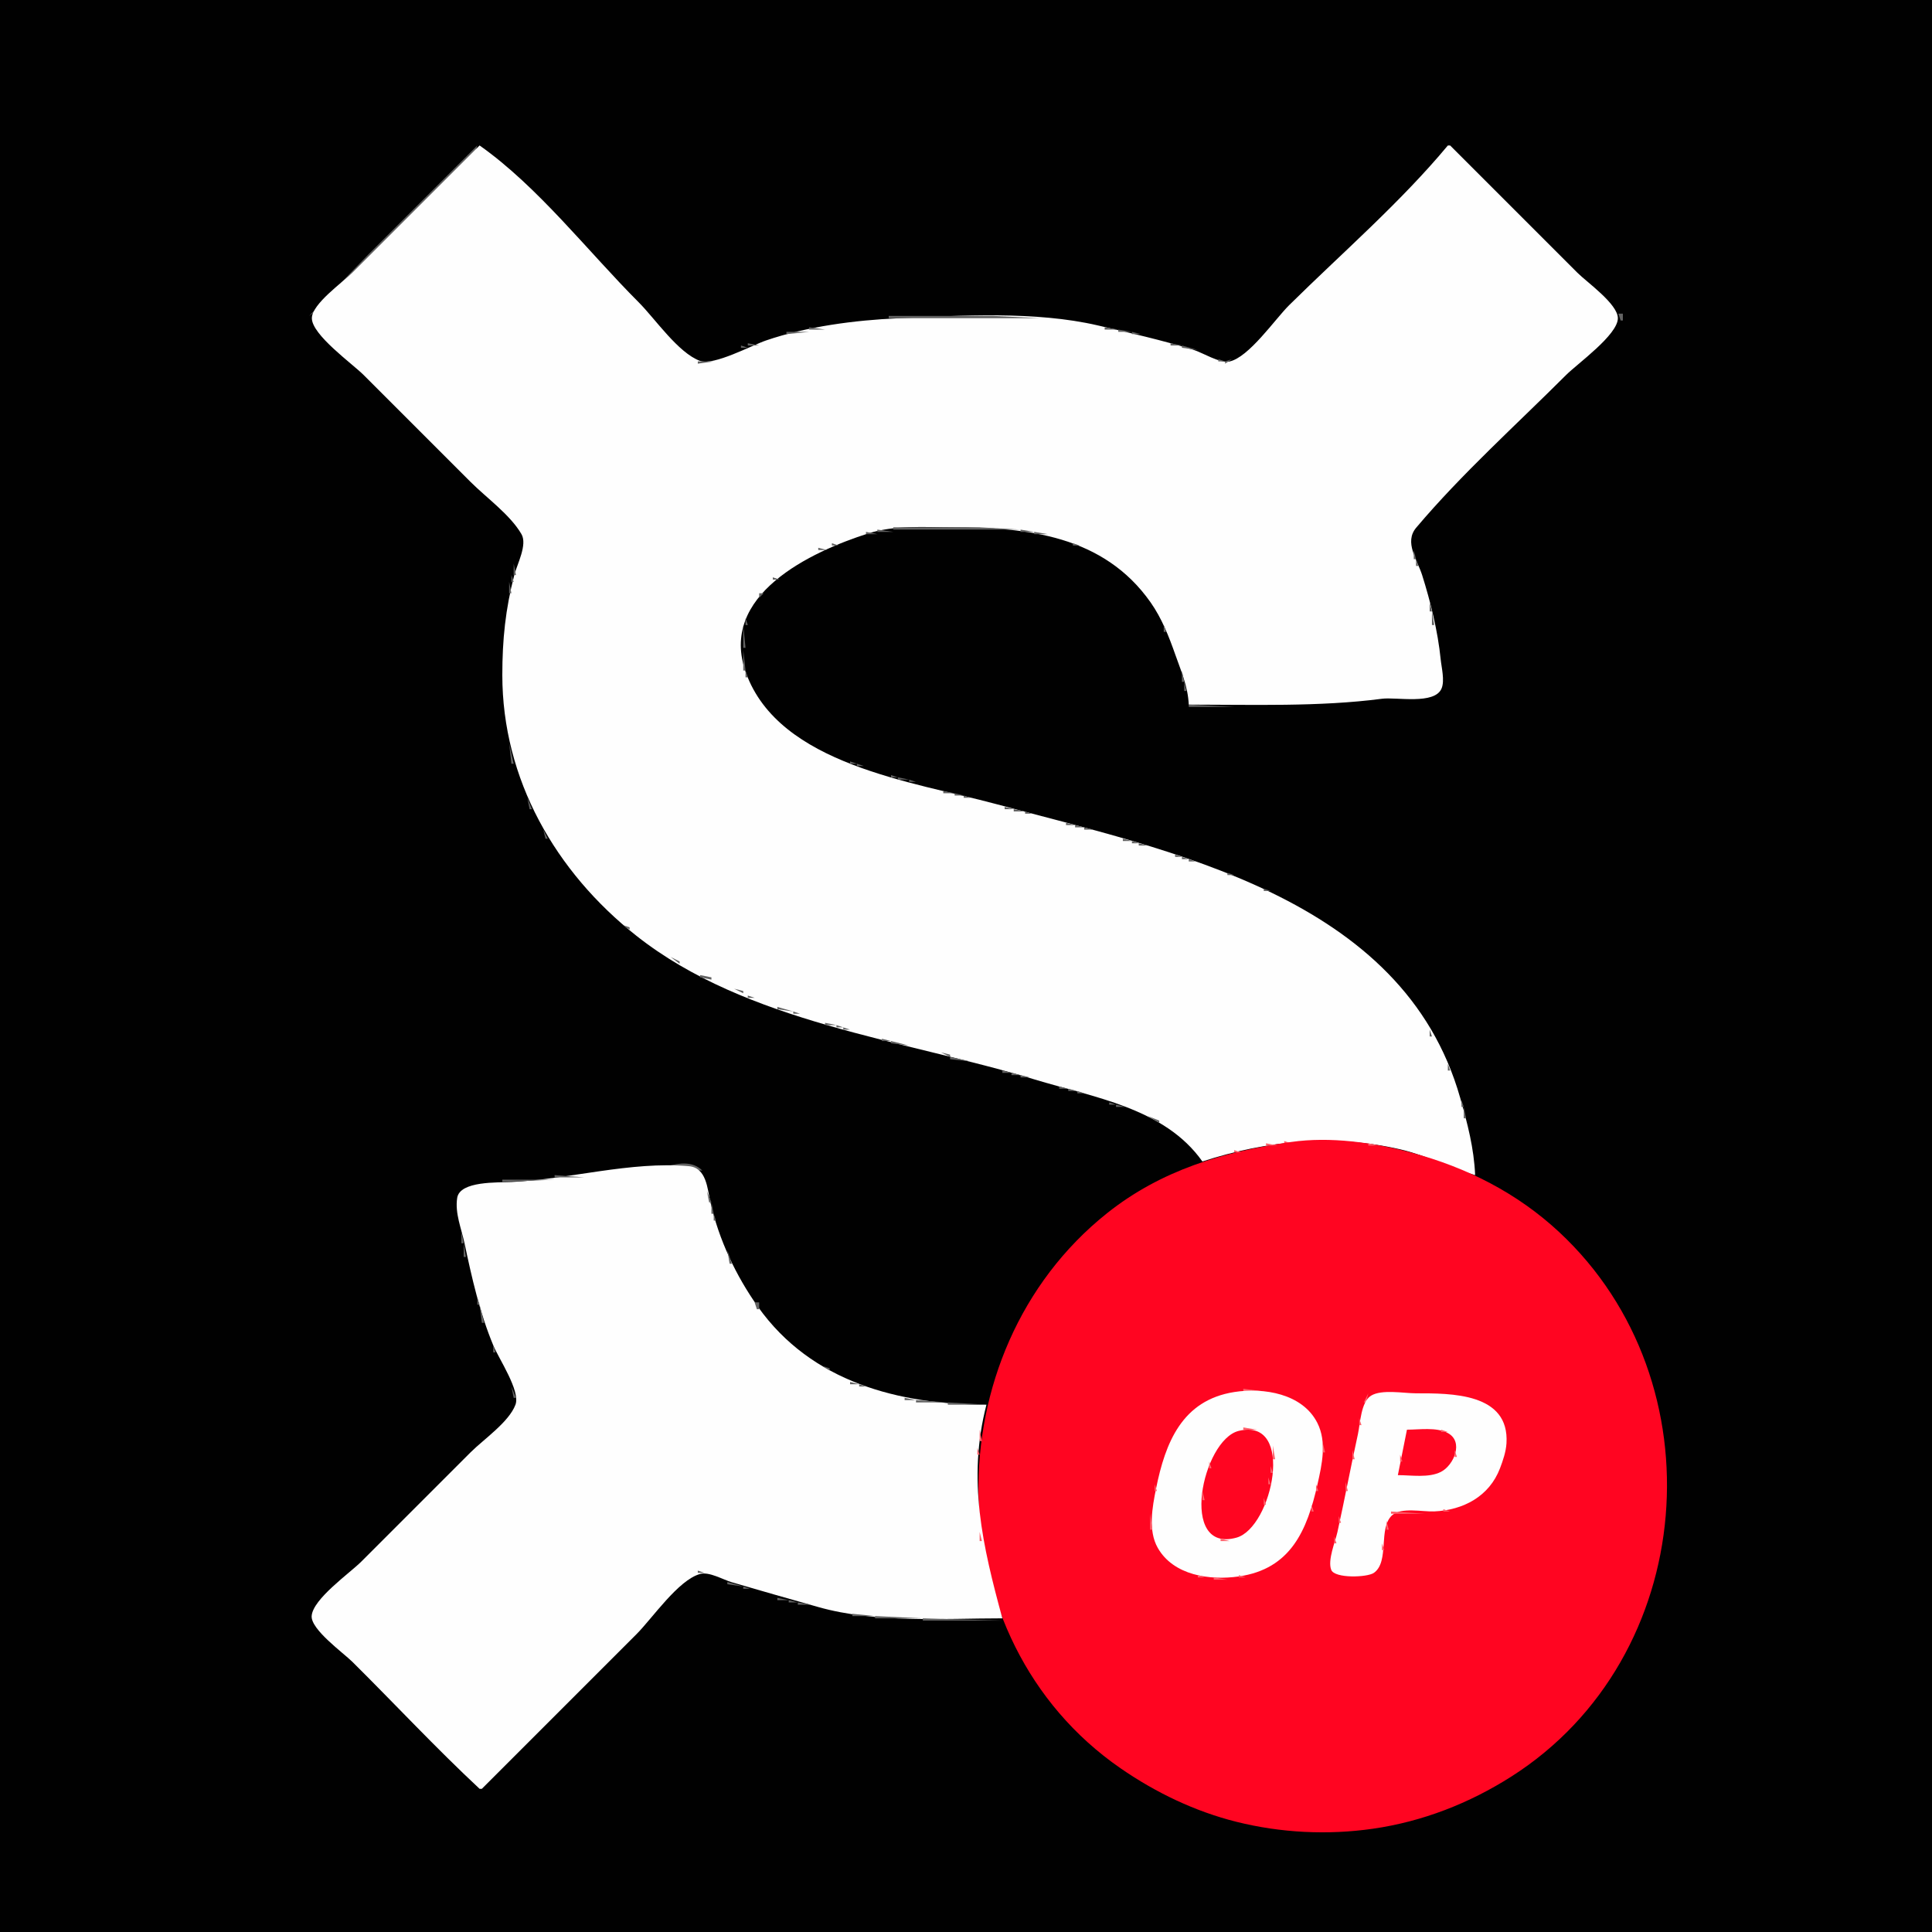 <?xml version="1.0" standalone="yes"?>
<svg xmlns="http://www.w3.org/2000/svg" width="850" height="850">
<path style="fill:#010101; stroke:none;" d="M0 0L0 850L850 850L850 0L0 0z"/>
<path style="fill:#626262; stroke:none;" d="M210 64L162 112L136 139C156.261 124.728 173.464 102.536 191 85C196.471 79.529 208.162 71.584 210 64z"/>
<path style="fill:#fefefe; stroke:none;" d="M211 64L155 120C150.816 124.184 137.207 133.746 137.207 140C137.207 147.319 154.997 159.997 160 165L207 212C213.984 218.984 224.456 226.444 229.422 235C232.118 239.644 227.523 248.159 226.269 253C222.368 268.058 221 281.43 221 297C221 342.757 244.344 383.56 280 411.714C328.507 450.015 397.756 457.427 455.17 474.914C480.821 482.726 512.402 487.437 529 511C557.465 501.741 586.598 498.911 616 505.651C627.508 508.289 637.799 513.774 649 517C648.49 505.131 645.635 494.325 642.421 483C617.201 394.158 514.69 374.401 438 353.69C401.796 343.913 342.801 336.534 328.185 296C315.847 261.784 356.822 242.721 382 234.685C393.812 230.915 406.783 232 419 232C451.82 232 485.492 235.57 506.201 265C511.102 271.966 514.285 280.038 517.079 288C519.663 295.366 522.654 302.058 523 310C550.687 310 580.564 311.027 608 307.424C614.33 306.593 631.229 310.192 634.243 302.867C635.681 299.371 634.201 293.687 633.831 290C632.606 277.794 629.371 264.707 625.678 253C623.584 246.36 617.664 238.565 623.062 232.17C643.123 208.404 667.009 186.991 689 165C694.003 159.997 711.793 147.319 711.793 140C711.793 133.746 698.183 124.183 694 120L638 64L637 64C616.157 89.069 590.354 111.362 567.155 134.282C561.007 140.356 549.396 157.336 540.845 159.058C536.611 159.91 529.119 155.146 525 153.885C511.085 149.627 497.165 146.463 483 143.17C455.574 136.793 423.013 138.813 395 140.039C376.039 140.87 355.025 143.632 337 149.796C330.738 151.937 314.003 160.986 308 158.784C298.358 155.247 288.22 140.219 281 133C258.705 110.705 236.751 82.139 211 64z"/>
<path style="fill:#626262; stroke:none;" d="M638 64L639 65L638 64M639 65L640 66L639 65M214 66L215 67L214 66M634 66L631 70L634 66M640 66L641 67L640 66M215 67L216 68L215 67M641 67L642 68L641 67M216 68L217 69L216 68M642 68L645 71L642 68M217 69L218 70L217 69M645 71L646 72L645 71M646 72L647 73L646 72M221 73L222 74L221 73M627 73L624 77L627 73M647 73L648 74L647 73M222 74L223 75L222 74M648 74L649 75L648 74M223 75L224 76L223 75M649 75L652 78L649 75M224 76L225 77L224 76M652 78L653 79L652 78M653 79L654 80L653 79M228 80L229 81L228 80M620 80L617 84L620 80M654 80L655 81L654 80M229 81L230 82L229 81M655 81L656 82L655 81M230 82L231 83L230 82M656 82L659 85L656 82M231 83L232 84L231 83M659 85L660 86L659 85M660 86L661 87L660 86M235 87L236 88L235 87M613 87L610 91L613 87M661 87L662 88L661 87M236 88L237 89L236 88M662 88L663 89L662 88M237 89L238 90L237 89M663 89L666 92L663 89M238 90L239 91L238 90M666 92L667 93L666 92M667 93L668 94L667 93M242 94L243 95L242 94M668 94L669 95L668 94M243 95L244 96L243 95M603 98L607 95L603 98M669 95L670 96L669 95M244 96L245 97L244 96M670 96L673 99L670 96M245 97L246 98L245 97M673 99L674 100L673 99M674 100L675 101L674 100M249 101L250 102L249 101M675 101L676 102L675 101M250 102L251 103L250 102M596 105L600 102L596 105M676 102L677 103L676 102M251 103L252 104L251 103M677 103L680 106L677 103M252 104L253 105L252 104M680 106L681 107L680 106M681 107L682 108L681 107M256 108L257 109L256 108M682 108L683 109L682 108M257 109L258 110L257 109M589 112L593 109L589 112M683 109L684 110L683 109M258 110L259 111L258 110M684 110L687 113L684 110M259 111L260 112L259 111M687 113L688 114L687 113M688 114L689 115L688 114M263 115L264 116L263 115M689 115L690 116L689 115M264 116L265 117L264 116M582 119L586 116L582 119M690 116L691 117L690 116M265 117L266 118L265 117M691 117L694 120L691 117M266 118L267 119L266 118M694 120L695 121L694 120M695 121L696 122L695 121M270 122L271 123L270 122M696 122L697 123L696 122M271 123L272 124L271 123M575 126L579 123L575 126M697 123L698 124L697 123M272 124L273 125L272 124M698 124L701 127L698 124M273 125L274 126L273 125M701 127L702 128L701 127M702 128L703 129L702 128M277 129L278 130L277 129M703 129L704 130L703 129M278 130L279 131L278 130M568 133L572 130L568 133M704 130L705 131L704 130M279 131L280 132L279 131M705 131L708 134L705 131M280 132L281 133L280 132M708 134L709 135L708 134M709 135L710 136L709 135M284 136L285 137L284 136M710 136L711 137L710 136M285 137L286 138L285 137M561 140L565 137L561 140M711 137L712 138L711 137M286 138L287 139L286 138M712 138L713 141L714 141L714 138L712 138M287 139L288 140L287 139M391 139L391 140L458 140L437 139L391 139M136 141L137 142L136 141M379 141L380 142L379 141M712 141L713 142L712 141M137 142L138 143L137 142M711 142L712 143L711 142M138 143L139 144L138 143M291 143L292 144L291 143M363 143L364 144L363 143M485 143L486 144L485 143M710 143L711 144L710 143M139 144L140 145L139 144M292 144L293 145L292 144M356 144L356 145L363 145L356 144M486 144L486 145L492 145L486 144M556 144L554 147L556 144M709 144L710 145L709 144M140 145L141 146L140 145M293 145L294 146L293 145M346 146L346 147L356 146L346 146M492 145L492 146L498 146L492 145M708 145L709 146L708 145M141 146L142 147L141 146M294 146L295 147L294 146M498 146L498 147L502 147L498 146M707 146L708 147L707 146M142 147L143 148L142 147M345 147L346 148L345 147M502 147L503 148L502 147M706 147L707 148L706 147M143 148L144 149L143 148M705 148L706 149L705 148M144 149L145 150L144 149M337 149L338 150L337 149M511 149L512 150L511 149M704 149L705 150L704 149M145 150L146 151L145 150M298 150L299 151L298 150M334 150L335 151L334 150M703 150L704 151L703 150M146 151L147 152L146 151M299 151L300 152L299 151M329 151L329 152L334 152L329 151M515 151L515 152L520 152L515 151M549 151L547 154L549 151M702 151L703 152L702 151M147 152L148 153L147 152M300 152L301 153L300 152M326 152L326 153L329 153L326 152M520 152L520 153L527 154L520 152M701 152L702 153L701 152M148 153L149 154L148 153M301 153L302 154L301 153M323 155L326 154L323 155M700 153L701 154L700 153M149 154L150 155L149 154M699 154L700 155L699 154M150 155L151 156L150 155M698 155L699 156L698 155M151 156L152 157L151 156M316 156L317 157L316 156M532 156L533 157L532 156M697 156L698 157L697 156M152 157L153 158L152 157M305 157L306 158L305 157M314 157L315 158L314 157M696 157L697 158L696 157M153 158L154 159L153 158M306 158L307 159L306 158M307 159L307 160L314 159L307 159M536 158L536 159L539 159L536 158M542 158L539 159L539 160L542 158M695 158L696 159L695 158M154 159L155 160L154 159M694 159L695 160L694 159M155 160L156 161L155 160M693 160L694 161L693 160M156 161L157 162L156 161M692 161L693 162L692 161M157 162L158 163L157 162M691 162L692 163L691 162M158 163L159 164L158 163M690 163L691 164L690 163M159 164L160 165L159 164M689 164L690 165L689 164M160 165L161 166L160 165M688 165L689 166L688 165M161 166L162 167L161 166M687 166L688 167L687 166M162 167L163 168L162 167M686 167L687 168L686 167M163 168L164 169L163 168M685 168L686 169L685 168M164 169L165 170L164 169M684 169L685 170L684 169M165 170L166 171L165 170M683 170L684 171L683 170M166 171L167 172L166 171M682 171L683 172L682 171M167 172L168 173L167 172M681 172L682 173L681 172M168 173L169 174L168 173M680 173L681 174L680 173M169 174L170 175L169 174M679 174L680 175L679 174M170 175L171 176L170 175M678 175L679 176L678 175M171 176L172 177L171 176M677 176L678 177L677 176M172 177L173 178L172 177M676 177L677 178L676 177M173 178L174 179L173 178M675 178L676 179L675 178M174 179L175 180L174 179M674 179L675 180L674 179M175 180L176 181L175 180M673 180L674 181L673 180M176 181L177 182L176 181M672 181L673 182L672 181M177 182L178 183L177 182M671 182L672 183L671 182M178 183L179 184L178 183M670 183L671 184L670 183M179 184L180 185L179 184M669 184L670 185L669 184M180 185L181 186L180 185M668 185L669 186L668 185M181 186L182 187L181 186M667 186L668 187L667 186M182 187L183 188L182 187M666 187L667 188L666 187M183 188L184 189L183 188M665 188L666 189L665 188M184 189L185 190L184 189M664 189L665 190L664 189M185 190L186 191L185 190M663 190L664 191L663 190M186 191L187 192L186 191M662 191L663 192L662 191M187 192L188 193L187 192M661 192L662 193L661 192M188 193L189 194L188 193M660 193L661 194L660 193M189 194L190 195L189 194M659 194L660 195L659 194M190 195L191 196L190 195M658 195L659 196L658 195M191 196L192 197L191 196M657 196L658 197L657 196M192 197L193 198L192 197M656 197L657 198L656 197M193 198L194 199L193 198M655 198L656 199L655 198M194 199L195 200L194 199M654 199L655 200L654 199M195 200L196 201L195 200M653 200L654 201L653 200M196 201L197 202L196 201M652 201L653 202L652 201M197 202L198 203L197 202M651 202L652 203L651 202M198 203L199 204L198 203M650 203L651 204L650 203M199 204L200 205L199 204M649 204L650 205L649 204M200 205L201 206L200 205M648 205L649 206L648 205M201 206L202 207L201 206M647 206L648 207L647 206M202 207L203 208L202 207M646 207L647 208L646 207M203 208L204 209L203 208M204 209L205 210L204 209M645 209L646 210L645 209M205 210L206 211L205 210M644 210L645 211L644 210M206 211L207 212L206 211M643 211L644 212L643 211M207 212L208 213L207 212M642 212L643 213L642 212M208 213L209 214L208 213M641 213L642 214L641 213M209 214L210 215L209 214M640 214L641 215L640 214M210 215L211 216L210 215M211 216L212 217L211 216M638 216L639 217L638 216M212 217L213 218L212 217M637 217L638 218L637 217M213 218L214 219L213 218M636 218L637 219L636 218M214 219L215 220L214 219M635 219L636 220L635 219M215 220L216 221L215 220M634 220L635 221L634 220M216 221L217 222L216 221M633 221L634 222L633 221M217 222L218 223L217 222M218 223L219 224L218 223M631 223L632 224L631 223M219 224L220 225L219 224M630 224L631 225L630 224M220 225L221 226L220 225M629 225L630 226L629 225M221 226L222 227L221 226M628 226L629 227L628 226M222 227L223 228L222 227M627 227L628 228L627 227M223 228L224 229L223 228M626 228L627 229L626 228M224 229L225 230L224 229M225 230L226 231L225 230M624 230L625 231L624 230M226 231L227 232L226 231M623 231L624 232L623 231M227 232L228 233L227 232M393 232L393 233L449 233L431 232L393 232M622 232L623 233L622 232M228 233L229 234L228 233M386 233L386 234L393 234L386 233M449 233L449 234L455 234L449 233M621 233L622 234L621 233M229 234L230 235L229 234M381 234L381 235L386 235L381 234M455 234L455 235L461 235L455 234M620 234L621 235L620 234M230 235L231 236L230 235M380 235L381 236L380 235M461 235L462 236L461 235M231.333 236.667L231.667 237.333L231.333 236.667M376 236L377 237L376 236M464 236L465 237L464 236M369 238L370 239L369 238M471 238L472 239L471 238M366 239L366 240L369 240L366 239M472 239L472 240L475 240L472 239M364.667 240.333L365.333 240.667L364.667 240.333M475.667 240.333L476.333 240.667L475.667 240.333M360 241L360 242L364 242L360 241M477.667 241.333L478.333 241.667L477.667 241.333M229 242L230 243L229 242M359 242L360 243L359 242M622 242L622 246L623 246L622 242M357 243L358 244L357 243M228 244L229 245L228 244M355 244L356 245L355 244M484 244L485 245L484 244M485 245L486 246L485 245M352.667 246.333L353.333 246.667L352.667 246.333M486.667 246.333L487.333 246.667L486.667 246.333M623 246L623 249L624 249L623 246M350.667 247.333L351.333 247.667L350.667 247.333M488 247L489 248L488 247M226 248L226 253L227 253L226 248M349 248L350 249L349 248M489.667 248.333L490.333 248.667L489.667 248.333M348 249L349 250L348 249M491 249L492 250L491 249M624 249L625 250L624 249M492 250L493 251L492 250M493 251L494 252L493 251M625 251L626 252L625 251M225 253L225 256L226 256L225 253M340 254L340 255L343 255L340 254M496 254L497 255L496 254M339 255L340 256L339 255M497 255L498 256L497 255M224 256L224 261L225 261L224 256M338 256L339 257L338 256M498 256L499 257L498 256M626 256L627 257L626 256M499 257L500 258L499 257M500 258L501 259L500 258M223 261L224 262L223 261M334 261L334 263L336 261L334 261M503 261L504 262L503 261M504 262L505 263L504 262M333 263L334 264L333 263M505.333 263.667L505.667 264.333L505.333 263.667M628 264L629 265L628 264M506 265L507 266L506 265M629 265L629 269L630 269L629 265M222 266L223 267L222 266M507.333 266.667L507.667 267.333L507.333 266.667M508 268L509 269L508 268M330 269L331 270L330 269M630 269L630 275L631 275L630 269M329 271L330 272L329 271M328 272L328 275L329 275L328 272M327 275L327 285L328 285L327 275M512 275L512 278L513 278L512 275M631 275L632 276L631 275M513.333 278.667L513.667 279.333L513.333 278.667M514.333 280.667L514.667 281.333L514.333 280.667M515 282L516 283L515 282M326 285L327 286L326 285M327 286L327 295L328 295L327 286M517 289L518 290L517 289M518 291L519 292L518 291M519 294L520 295L519 294M328 295L328 298L329 298L328 295M520 295L520 300L521 300L520 295M329 298L330 299L329 298M521 300L521 304L522 304L521 300M634 303L635 304L634 303M522 304L523 305L522 304M633 305L634 306L633 305M332 306L333 307L332 306M630 306L631 307L630 306M333 307L334 308L333 307M334.333 308.667L334.667 309.333L334.333 308.667M335 310L336 311L335 310M523 310L523 311L543 311L523 310M336 311L337 312L336 311M337 312L338 313L337 312M338 313L339 314L338 313M339 314L340 315L339 314M340 315L341 316L340 315M341 316L342 317L341 316M342 317L343 318L342 317M343 318L344 319L343 318M344 319L345 320L344 319M222 320L223 321L222 320M345.667 320.333L346.333 320.667L345.667 320.333M347 321L348 322L347 321M348.667 322.333L349.333 322.667L348.667 322.333M223 326L224 327L223 326M356 326L357 327L356 326M224 327L225 336L226 336L224 327M357.667 327.333L358.333 327.667L357.667 327.333M359.667 328.333L360.333 328.667L359.667 328.333M361.667 329.333L362.333 329.667L361.667 329.333M363 330L364 331L363 330M371 333L372 334L371 333M372.667 334.333L373.333 334.667L372.667 334.333M374 335L374 336L377 336L374 335M226 336L228 340L226 336M377 336L377 337L380 337L377 336M384 338L385 339L384 338M391 340L392 341L391 340M392 341L392 342L395 342L392 341M395 342L395 343L400 343L395 342M400 343L400 344L403 344L400 343M229 345L230 346L229 345M406 345L407 346L406 345M411 346L412 347L411 346M414 347L415 348L414 347M230 348L231 349L230 348M415 348L415 349L420 349L415 348M231.333 349.667L231.667 350.333L231.333 349.667M420 349L420 350L424 350L420 349M424 350L424 351L427 351L424 350M232 351L233 356L234 356L232 351M432 352L433 353L432 352M441 354L442 355L441 354M442 355L442 356L446 356L442 355M446 356L446 357L451 357L446 356M451 357L451 358L454 358L451 357M454 358L455 359L454 358M236 360L237 361L236 360M463 360L464 361L463 360M468 361L469 362L468 361M237 362L238 363L237 362M469 362L469 363L473 363L469 362M238.333 363.667L238.667 364.333L238.333 363.667M473 363L473 364L477 364L473 363M477 364L477 365L481 365L477 364M239 365L240 369L241 369L239 365M481 365L482 366L481 365M489 367L490 368L489 367M494 369L494 370L498 370L494 369M498 370L498 371L501 371L498 370M501 371L501 372L505 372L501 371M509 373L510 374L509 373M244 374L245 375L244 374M512 374L513 375L512 374M245 375L246 376L245 375M246.333 376.667L246.667 377.333L246.333 376.667M517 376L517 377L520 377L517 376M520 377L520 378L523 378L520 377M247 378L248 379L247 378M523 378L523 379L526 379L523 378M249 380L250 381L249 380M530 380L531 381L530 380M533 381L534 382L533 381M250 382L251 383L250 382M251 383L252 384L251 383M538.667 383.333L539.333 383.667L538.667 383.333M252 384L253 385L252 384M540 384L540 385L543 385L540 384M253 385L256 389L253 385M543.667 385.333L544.333 385.667L543.667 385.333M545 386L546 387L545 386M256 389L257 390L256 389M553 389L554 390L553 389M257 390L258 391L257 390M554.667 390.333L555.333 390.667L554.667 390.333M258 391L259 392L258 391M556 391L556 392L559 392L556 391M259 392L260 393L259 392M559.667 392.333L560.333 392.667L559.667 392.333M260 393L263 396L260 393M566 395L567 396L566 395M263 396L264 397L263 396M568 396L569 397L568 396M264 397L265 398L264 397M569 397L570 398L569 397M265 398L266 399L265 398M570.667 398.333L571.333 398.667L570.667 398.333M266 399L267 400L266 399M572.667 399.333L573.333 399.667L572.667 399.333M267 400L270 403L267 400M574 400L575 401L574 400M270 403L271 404L270 403M580 403L581 404L580 403M271 404L272 405L271 404M581 404L582 405L581 404M272 405L273 406L272 405M582.667 405.333L583.333 405.667L582.667 405.333M273 406L274 407L273 406M584 406L585 407L584 406M274 407L277 409L277 408L274 407M587 408L588 409L587 408M277 409L278 410L277 409M588 409L589 410L588 409M278 410L279 411L278 410M590 410L591 411L590 410M279 411L280 412L279 411M591 411L592 412L591 411M280 412L281 413L280 412M592 412L593 413L592 412M282 413L283 414L282 413M593 413L594 414L593 413M594 414L595 415L594 414M284.667 415.333L285.333 415.667L284.667 415.333M286 416L287 417L286 416M287.667 417.333L288.333 417.667L287.667 417.333M289 418L290 419L289 418M599 418L600 419L599 418M600 419L601 420L600 419M601 420L602 421L601 420M295 421L299 424L299 423L295 421M602 421L603 422L602 421M299.667 424.333L300.333 424.667L299.667 424.333M301 425L302 426L301 425M606 425L607 426L606 425M303 426L304 427L303 426M607 426L608 427L607 426M608 427L609 428L608 427M609 428L610 429L609 428M308 429L308 430L313 431L313 430L308 429M313.667 431.333L314.333 431.667L313.667 431.333M315 432L316 433L315 432M613 432L614 433L613 432M317 433L318 434L317 433M614 433L615 434L614 433M615 434L616 435L615 434M323 435L327 437L327 436L323 435M616.333 435.667L616.667 436.333L616.333 435.667M327.667 437.333L328.333 437.667L327.667 437.333M617 437L618 438L617 437M329 438L329 439L332 439L329 438M618 438L619 439L618 438M619 439L620 440L619 439M335 440L336 441L335 440M338 441L339 442L338 441M620 441L621 442L620 441M621 442L622 443L621 442M342 443L342 444L349 445L342 443M622 443L623 444L622 443M623.333 444.667L623.667 445.333L623.333 444.667M349 445L349 446L352 446L349 445M352 446L353 447L352 446M624 446L625 447L624 446M625 447L626 448L625 447M359 448L360 449L359 448M363 450L363 451L368 451L363 450M368 451L368 452L371 452L368 451M371 452L371 453L374 453L371 452M374 453L375 454L374 453M629 453L629 456L630 456L629 453M379 454L380 455L379 454M387 456L388 457L387 456M630 456L631 457L630 456M388 457L388 458L392 458L388 457M392 458L392 459L400 460L392 458M632 459L633 460L632 459M400 460L401 461L400 460M633 461L634 462L633 461M409 462L410 463L409 462M414 463L418 465L418 464L414 463M418 465L418 466L427 467L418 465M636.333 466.667L636.667 467.333L636.333 466.667M427 467L428 468L427 467M637 468L637 471L638 471L637 468M436 469L437 470L436 469M441 471L441 472L445 472L441 471M445 472L445 473L449 473L445 472M449 473L449 474L453 474L449 473M639 474L640 475L639 474M457 475L458 476L457 475M640 476L641 477L640 476M465 477L466 478L465 477M466 478L466 479L470 479L466 478M470 479L470 480L474 480L470 479M474 480L474 481L477 481L474 480M477 481L478 482L477 481M484 483L485 484L484 483M642 483L643 484L642 483M643 484L643 487L644 487L643 484M488 485L488 486L491 486L488 485M491 486L491 487L495 487L491 486M495.667 487.333L496.333 487.667L495.667 487.333M644 487L644 492L645 492L644 487M497 488L498 489L497 488M500 489L501 490L500 489M505 491L510 494L510 493L505 491M510.667 494.333L511.333 494.667L510.667 494.333M512 495L513 496L512 495M514 496L515 497L514 496M646 496L647 497L646 496M517.667 499.333L518.333 499.667L517.667 499.333M519 500L520 501L519 500M520 501L521 502L520 501M521 502L522 503L521 502z"/>
<path style="fill:#ff606b; stroke:none;" d="M565 502L565 503L568 503L565 502z"/>
<path style="fill:#ff0521; stroke:none;" d="M568 502.428C538.358 506.673 510.811 514.815 487 533.807C410.459 594.859 410.873 721.238 493 777.975C508.474 788.664 525.713 796.952 544 801.525C563.468 806.393 584.131 807.426 604 804.572C625.844 801.434 646.431 793.393 665 781.564C747.148 729.234 756.745 607.967 686 542.089C667.54 524.899 645.273 513.597 621 507.117C604.298 502.657 585.266 499.956 568 502.428z"/>
<path style="fill:#ff606b; stroke:none;" d="M596.667 502.333L597.333 502.667L596.667 502.333z"/>
<path style="fill:#626262; stroke:none;" d="M647 502L648 503L647 502z"/>
<path style="fill:#ff606b; stroke:none;" d="M557 503L557 504L562 504L557 503M602 503L602 504L606 504L602 503M552.667 504.333L553.333 504.667L552.667 504.333M609.667 504.333L610.333 504.667L609.667 504.333M547 505L548 506L547 505M615 505L616 506L615 505z"/>
<path style="fill:#626262; stroke:none;" d="M525 506L526 507L525 506z"/>
<path style="fill:#ff606b; stroke:none;" d="M543 506L543 507L546 507L543 506M618.667 506.333L619.333 506.667L618.667 506.333z"/>
<path style="fill:#626262; stroke:none;" d="M526 507L527 508L526 507z"/>
<path style="fill:#ff606b; stroke:none;" d="M540 507L541 508L540 507M622.667 507.333L623.333 507.667L622.667 507.333z"/>
<path style="fill:#626262; stroke:none;" d="M527 508L528 509L527 508z"/>
<path style="fill:#ff606b; stroke:none;" d="M536 508L537 509L536 508M626 508L627 509L626 508z"/>
<path style="fill:#626262; stroke:none;" d="M528.333 509.667L528.667 510.333L528.333 509.667z"/>
<path style="fill:#ff606b; stroke:none;" d="M533.667 509.333L534.333 509.667L533.667 509.333M628.667 509.333L629.333 509.667L628.667 509.333M530 510L531 511L530 510M632 510L633 511L632 510M634.667 511.333L635.333 511.667L634.667 511.333z"/>
<path style="fill:#626262; stroke:none;" d="M648 511L649 512L648 511M294 513L294 514L309 515C305.082 511 299.11 511.49 294 513z"/>
<path style="fill:#ff606b; stroke:none;" d="M637 512L638 513L637 512z"/>
<path style="fill:#fefefe; stroke:none;" d="M211 787L212 787L280 719C286.962 712.038 298.429 695.103 308 692.487C312.057 691.378 318.115 695.003 322 696.14C334.649 699.843 347.297 703.423 360 707.026C385.346 714.215 414.909 712 441 712C432.323 680.21 425.471 650.966 434 618C395.562 618 357.039 608.088 333.514 575C323.801 561.338 316.271 545.37 312.576 529C311.186 522.841 310.869 513.741 302.996 513.059C277.473 510.847 250.516 518.798 225 520.039C219.002 520.33 202.332 519.511 201.149 527.019C200.087 533.761 203.011 540.558 204.374 547C207.6 562.247 211.043 577.548 217.062 592C219.497 597.847 229.036 612.004 226.787 618C223.904 625.686 212.74 633.26 207 639L159 687C153.846 692.154 137.655 703.456 137.117 710.961C136.692 716.899 151.058 727.196 155.05 731.155C173.736 749.683 191.752 769.06 211 787z"/>
<path style="fill:#ff606b; stroke:none;" d="M640 513L641 514L640 513z"/>
<path style="fill:#626262; stroke:none;" d="M281 514L282 515L281 514z"/>
<path style="fill:#ff606b; stroke:none;" d="M642 514L643 515L642 514z"/>
<path style="fill:#626262; stroke:none;" d="M268 515L269 516L268 515z"/>
<path style="fill:#ff606b; stroke:none;" d="M644 515L645 516L644 515z"/>
<path style="fill:#626262; stroke:none;" d="M257 516L258 517L257 516M309 516L310 517L309 516M244 517L244 518L257 518L244 517z"/>
<path style="fill:#ff606b; stroke:none;" d="M648 517L649 518L648 517z"/>
<path style="fill:#626262; stroke:none;" d="M221 519L221 520L244 519L221 519M310 519L311 520L310 519M210 521L211 522L210 521M202 522L203 523L202 522M201 523L202 524L201 523M311 524L312 529L313 529L311 524M313 529L313 534L314 534L313 529M201 534L202 535L201 534M314 534L314 537L315 537L314 534M315 537L316 538L315 537M316 540L317 541L316 540M202 541L203 542L202 541M203 542L203 547L204 547L203 542M317 544L318 545L317 544M204 547L204 553L205 553L204 547M318 547L319 548L318 547M319.333 548.667L319.667 549.333L319.333 548.667M320 550L321 556L322 556L320 550M205 553L207 558L205 553M322 556L323 557L322 556M323 558L324 559L323 558M324 560L325 561L324 560M207 562L208 563L207 562M326 563L327 564L326 563M327.333 564.667L327.667 565.333L327.333 564.667M208 566L209 567L208 566M328.333 566.667L328.667 567.333L328.333 566.667M329 568L330 569L329 568M209 570L210 571L209 570M210 571L210 574L211 574L210 571M331 572L332 573L331 572M332 573L333 576L334 576L334 573L332 573M211 574L212 582L213 582L211 574M334 576L335 577L334 576M335 577L336 578L335 577M336 578L337 579L336 578M337 580L338 581L337 580M338 581L339 582L338 581M339 582L340 583L339 582M340 583L341 584L340 583M341 584L342 585L341 584M214 585L215 586L214 585M342 585L343 586L342 585M343 586L344 587L343 586M215 587L216 588L215 587M344 587L345 588L344 587M345 588L346 589L345 588M346 589L347 590L346 589M347 590L348 591L347 590M216 591L217 592L216 591M348 591L349 592L348 591M217 592L217 595L218 595L217 592M349 592L350 593L349 592M350 593L351 594L350 593M351.667 594.333L352.333 594.667L351.667 594.333M218.333 595.667L218.667 596.333L218.333 595.667M353 595L354 596L353 595M354 596L355 597L354 596M219 597L221 600L219 597M355 597L356 598L355 597M357 598L358 599L357 598M361 600L362 601L361 600M362 601L365 603L365 602L362 601M365.667 603.333L366.333 603.667L365.667 603.333M222 605L223 606L222 605M369 605L370 606L369 605M371 606L372 607L371 606M223 607L224 608L223 607M373 607L374 608L373 607M224.333 608.667L224.667 609.333L224.333 608.667M374 608L374 609L378 609L374 608M378 609L378 610L381 610L378 609M225 610L226 615L227 615L225 610M381.667 610.333L382.333 610.667L381.667 610.333M383 611L384 612L383 611z"/>
<path style="fill:#ff606b; stroke:none;" d="M547 611L547 612L555 612L547 611M541.667 612.333L542.333 612.667L541.667 612.333z"/>
<path style="fill:#fefefe; stroke:none;" d="M543 612.439C520.082 616.047 512.697 634.637 508.6 655C506.969 663.109 505.047 673.414 509.367 681C516.293 693.163 532.318 695.393 545 693.572C567.87 690.288 575.08 673.309 579.651 653C581.61 644.292 583.83 634.418 579.573 626.004C573.046 613.108 555.953 610.4 543 612.439z"/>
<path style="fill:#ff606b; stroke:none;" d="M559 612L560 613L559 612z"/>
<path style="fill:#626262; stroke:none;" d="M391 613L392 614L391 613z"/>
<path style="fill:#ff606b; stroke:none;" d="M536.667 613.333L537.333 613.667L536.667 613.333M563.667 613.333L564.333 613.667L563.667 613.333M602 613L600 617L601 617L602 613z"/>
<path style="fill:#fefefe; stroke:none;" d="M603.228 614.028C598.714 616.782 598.458 626.286 597.424 631C594.288 645.301 591.584 659.695 588.424 674C587.476 678.295 584.002 686.438 585.693 690.682C587.226 694.529 601.579 694.045 604.486 691.972C611.444 687.012 606.215 672.283 612.514 666.603C616.459 663.046 626.055 665.179 631 664.961C643.788 664.396 655.23 658.339 659.934 646C661.251 642.546 662.557 638.714 662.787 635C664.167 612.757 638.306 613 623 613C617.633 613 607.942 611.152 603.228 614.028z"/>
<path style="fill:#ff606b; stroke:none;" d="M642.667 613.333L643.333 613.667L642.667 613.333z"/>
<path style="fill:#626262; stroke:none;" d="M397 614L398 615L397 614z"/>
<path style="fill:#ff606b; stroke:none;" d="M533.667 614.333L534.333 614.667L533.667 614.333M566.667 614.333L567.333 614.667L566.667 614.333M646.667 614.333L647.333 614.667L646.667 614.333z"/>
<path style="fill:#626262; stroke:none;" d="M398 615L398 616L403 616L398 615z"/>
<path style="fill:#ff606b; stroke:none;" d="M568 615L569 616L568 615M650 615L651 616L650 615z"/>
<path style="fill:#626262; stroke:none;" d="M403 616L403 617L417 617L403 616z"/>
<path style="fill:#ff606b; stroke:none;" d="M529 616L530 617L529 616M570 616L571 617L570 616M652 616L653 617L652 616z"/>
<path style="fill:#626262; stroke:none;" d="M417 617L417 618L434 618L417 617z"/>
<path style="fill:#ff606b; stroke:none;" d="M528 617L529 618L528 617M572 617L573 618L572 617M526 618L527 619L526 618M573 618L574 619L573 618M655 618L656 619L655 618z"/>
<path style="fill:#626262; stroke:none;" d="M226 619L227 620L226 619z"/>
<path style="fill:#ff606b; stroke:none;" d="M433 619L434 620L433 619M525 619L526 620L525 619M574 619L575 620L574 619M656 619L657 620L656 619z"/>
<path style="fill:#626262; stroke:none;" d="M225 620L226 621L225 620M224 621L225 622L224 621z"/>
<path style="fill:#ff606b; stroke:none;" d="M522 621L523 622L522 621M576 621L577 622L576 621M599 621L600 622L599 621M658 621L659 622L658 621z"/>
<path style="fill:#626262; stroke:none;" d="M223 622L224 623L223 622z"/>
<path style="fill:#ff606b; stroke:none;" d="M521 622L522 623L521 622M577 622L578 623L577 622M659 622L660 623L659 622z"/>
<path style="fill:#626262; stroke:none;" d="M222 623L223 624L222 623M221 624L222 625L221 624z"/>
<path style="fill:#ff606b; stroke:none;" d="M432.333 624.667L432.667 625.333L432.333 624.667M598 624L598 627L599 627L598 624M519 625L520 626L519 625M579 625L580 626L579 625M661.333 625.667L661.667 626.333L661.333 625.667z"/>
<path style="fill:#626262; stroke:none;" d="M219 626L220 627L219 626z"/>
<path style="fill:#ff606b; stroke:none;" d="M518 626L519 627L518 626z"/>
<path style="fill:#626262; stroke:none;" d="M218 627L219 628L218 627z"/>
<path style="fill:#ff606b; stroke:none;" d="M580 627L581 628L580 627z"/>
<path style="fill:#626262; stroke:none;" d="M217 628L218 629L217 628z"/>
<path style="fill:#ff606b; stroke:none;" d="M517 628L518 629L517 628M547 628L547 629L553 629L547 628z"/>
<path style="fill:#626262; stroke:none;" d="M216 629L217 630L216 629z"/>
<path style="fill:#ff606b; stroke:none;" d="M431 629L431 634L432 634L431 629M516 629L517 630L516 629M543.667 629.333L544.333 629.667L543.667 629.333z"/>
<path style="fill:#ff0521; stroke:none;" d="M545 629.533C528.927 633.44 518.368 683.611 543.996 676.501C559.814 672.112 570.138 623.422 545 629.533z"/>
<path style="fill:#ff606b; stroke:none;" d="M555 629L556 630L555 629M597.333 629.667L597.667 630.333L597.333 629.667z"/>
<path style="fill:#ff0521; stroke:none;" d="M619 629L615 649C620.868 649 628.614 650.315 633.985 647.543C639.64 644.624 644.156 634.229 636.891 630.434C631.855 627.802 624.494 629 619 629z"/>
<path style="fill:#ff606b; stroke:none;" d="M634 629L634 630L637 630L634 629M662.333 629.667L662.667 630.333L662.333 629.667z"/>
<path style="fill:#626262; stroke:none;" d="M215 630L216 631L215 630z"/>
<path style="fill:#ff606b; stroke:none;" d="M541 630L542 631L541 630M557 630L558 631L557 630M581.333 630.667L581.667 631.333L581.333 630.667M638 630L639 631L638 630z"/>
<path style="fill:#626262; stroke:none;" d="M214 631L215 632L214 631z"/>
<path style="fill:#ff606b; stroke:none;" d="M515 631L516 632L515 631M558 631L559 632L558 631M618 631L619 632L618 631M639 631L640 632L639 631M538 632L539 633L538 632M640.333 632.667L640.667 633.333L640.333 632.667z"/>
<path style="fill:#626262; stroke:none;" d="M212 633L213 634L212 633z"/>
<path style="fill:#ff606b; stroke:none;" d="M514 633L515 634L514 633M537 633L538 634L537 633M559 633L560 634L559 633z"/>
<path style="fill:#626262; stroke:none;" d="M211 634L212 635L211 634M210 635L211 636L210 635z"/>
<path style="fill:#ff606b; stroke:none;" d="M513 635L514 636L513 635M582 635L582 639L583 639L582 635M596 635L597 636L596 635z"/>
<path style="fill:#626262; stroke:none;" d="M209 636L210 637L209 636z"/>
<path style="fill:#ff606b; stroke:none;" d="M535 636L536 637L535 636M560 636L560 642L561 642L560 636M617.333 636.667L617.667 637.333L617.333 636.667z"/>
<path style="fill:#626262; stroke:none;" d="M208 637L209 638L208 637z"/>
<path style="fill:#ff606b; stroke:none;" d="M430 637L430 640L431 640L430 637M662.333 637.667L662.667 638.333L662.333 637.667z"/>
<path style="fill:#626262; stroke:none;" d="M207 638L208 639L207 638z"/>
<path style="fill:#ff606b; stroke:none;" d="M512 638L513 639L512 638M534 638L535 639L534 638M595 638L595 642L596 642L595 638M640 638L640 641L641 641L640 638z"/>
<path style="fill:#626262; stroke:none;" d="M205 640L206 641L205 640z"/>
<path style="fill:#ff606b; stroke:none;" d="M533.333 640.667L533.667 641.333L533.333 640.667M616 640L616 643L617 643L616 640z"/>
<path style="fill:#626262; stroke:none;" d="M204 641L205 642L204 641z"/>
<path style="fill:#ff606b; stroke:none;" d="M511.333 641.667L511.667 642.333L511.333 641.667M661.333 641.667L661.667 642.333L661.333 641.667z"/>
<path style="fill:#626262; stroke:none;" d="M203 642L204 643L203 642z"/>
<path style="fill:#ff606b; stroke:none;" d="M639 642L640 643L639 642z"/>
<path style="fill:#626262; stroke:none;" d="M202 643L203 644L202 643z"/>
<path style="fill:#ff606b; stroke:none;" d="M532 643L532 646L533 646L532 643M581.333 643.667L581.667 644.333L581.333 643.667z"/>
<path style="fill:#626262; stroke:none;" d="M201 644L202 645L201 644z"/>
<path style="fill:#ff606b; stroke:none;" d="M594 644L595 645L594 644M660 644L661 645L660 644z"/>
<path style="fill:#626262; stroke:none;" d="M200 645L201 646L200 645z"/>
<path style="fill:#ff606b; stroke:none;" d="M510.333 645.667L510.667 646.333L510.333 645.667M559 645L559 648L560 648L559 645M615 645L616 646L615 645M637 645L638 646L637 645z"/>
<path style="fill:#626262; stroke:none;" d="M198 647L199 648L198 647z"/>
<path style="fill:#ff606b; stroke:none;" d="M531.333 647.667L531.667 648.333L531.333 647.667M634 647L635 648L634 647M659 647L660 648L659 647z"/>
<path style="fill:#626262; stroke:none;" d="M197 648L198 649L197 648z"/>
<path style="fill:#ff606b; stroke:none;" d="M632 648L633 649L632 648z"/>
<path style="fill:#626262; stroke:none;" d="M196 649L197 650L196 649z"/>
<path style="fill:#ff606b; stroke:none;" d="M580.333 649.667L580.667 650.333L580.333 649.667M593.333 649.667L593.667 650.333L593.333 649.667M658 649L659 650L658 649z"/>
<path style="fill:#626262; stroke:none;" d="M195 650L196 651L195 650z"/>
<path style="fill:#ff606b; stroke:none;" d="M509 650L510 651L509 650M558 650L558 653L559 653L558 650z"/>
<path style="fill:#626262; stroke:none;" d="M194 651L195 652L194 651z"/>
<path style="fill:#ff606b; stroke:none;" d="M657 651L658 652L657 651z"/>
<path style="fill:#626262; stroke:none;" d="M193 652L194 653L193 652z"/>
<path style="fill:#ff606b; stroke:none;" d="M530.333 652.667L530.667 653.333L530.333 652.667M592 652L592 656L593 656L592 652M508 653L508 656L509 656L508 653M579 653L579 656L580 656L579 653z"/>
<path style="fill:#626262; stroke:none;" d="M191 654L192 655L191 654z"/>
<path style="fill:#ff606b; stroke:none;" d="M655 654L656 655L655 654z"/>
<path style="fill:#626262; stroke:none;" d="M190 655L191 656L190 655z"/>
<path style="fill:#ff606b; stroke:none;" d="M654 655L655 656L654 655z"/>
<path style="fill:#626262; stroke:none;" d="M189 656L190 657L189 656z"/>
<path style="fill:#ff606b; stroke:none;" d="M529 656L529 660L530 660L529 656M557 656L558 657L557 656M653 656L654 657L653 656z"/>
<path style="fill:#626262; stroke:none;" d="M188 657L189 658L188 657z"/>
<path style="fill:#ff606b; stroke:none;" d="M652 657L653 658L652 657z"/>
<path style="fill:#626262; stroke:none;" d="M187 658L188 659L187 658z"/>
<path style="fill:#ff606b; stroke:none;" d="M578.333 658.667L578.667 659.333L578.333 658.667M591.333 658.667L591.667 659.333L591.333 658.667M651 658L652 659L651 658z"/>
<path style="fill:#626262; stroke:none;" d="M186 659L187 660L186 659z"/>
<path style="fill:#ff606b; stroke:none;" d="M507.333 659.667L507.667 660.333L507.333 659.667M556 659L556 662L557 662L556 659M649 659L650 660L649 659M648 660L649 661L648 660z"/>
<path style="fill:#626262; stroke:none;" d="M184 661L185 662L184 661z"/>
<path style="fill:#ff606b; stroke:none;" d="M646 661L647 662L646 661z"/>
<path style="fill:#626262; stroke:none;" d="M183 662L184 663L183 662z"/>
<path style="fill:#ff606b; stroke:none;" d="M528.333 662.667L528.667 663.333L528.333 662.667M577 662L577 665L578 665L577 662M643 662L644 663L643 662z"/>
<path style="fill:#626262; stroke:none;" d="M182 663L183 664L182 663z"/>
<path style="fill:#ff606b; stroke:none;" d="M555.333 663.667L555.667 664.333L555.333 663.667M590.333 663.667L590.667 664.333L590.333 663.667M640.667 663.333L641.333 663.667L640.667 663.333z"/>
<path style="fill:#626262; stroke:none;" d="M181 664L182 665L181 664z"/>
<path style="fill:#ff606b; stroke:none;" d="M635 664L635 665L638 665L635 664z"/>
<path style="fill:#626262; stroke:none;" d="M180 665L181 666L180 665z"/>
<path style="fill:#ff606b; stroke:none;" d="M612 665L612 666L627 666L612 665z"/>
<path style="fill:#626262; stroke:none;" d="M179 666L180 667L179 666z"/>
<path style="fill:#ff606b; stroke:none;" d="M506 666L506 673L507 673L506 666M576 666L577 667L576 666M611 666L612 667L611 666M554 667L555 668L554 667M589 667L589 670L590 670L589 667z"/>
<path style="fill:#626262; stroke:none;" d="M177 668L178 669L177 668z"/>
<path style="fill:#ff606b; stroke:none;" d="M430.333 668.667L430.667 669.333L430.333 668.667M553.333 668.667L553.667 669.333L553.333 668.667z"/>
<path style="fill:#626262; stroke:none;" d="M176 669L177 670L176 669z"/>
<path style="fill:#ff606b; stroke:none;" d="M575 669L576 670L575 669M610 669L610 673L611 673L610 669z"/>
<path style="fill:#626262; stroke:none;" d="M175 670L176 671L175 670z"/>
<path style="fill:#ff606b; stroke:none;" d="M528 670L529 671L528 670M552 670L553 671L552 670z"/>
<path style="fill:#626262; stroke:none;" d="M174 671L175 672L174 671z"/>
<path style="fill:#ff606b; stroke:none;" d="M574.333 671.667L574.667 672.333L574.333 671.667z"/>
<path style="fill:#626262; stroke:none;" d="M173 672L174 673L173 672z"/>
<path style="fill:#ff606b; stroke:none;" d="M529.333 672.667L529.667 673.333L529.333 672.667M550 672L551 673L550 672M588.333 672.667L588.667 673.333L588.333 672.667z"/>
<path style="fill:#626262; stroke:none;" d="M172 673L173 674L172 673z"/>
<path style="fill:#ff606b; stroke:none;" d="M431 674L431 678L432 678L431 674M530 674L531 675L530 674M548 674L549 675L548 674M573 674L574 675L573 674z"/>
<path style="fill:#626262; stroke:none;" d="M170 675L171 676L170 675z"/>
<path style="fill:#ff606b; stroke:none;" d="M531 675L532 676L531 675M546.667 675.333L547.333 675.667L546.667 675.333M609 675L610 676L609 675z"/>
<path style="fill:#626262; stroke:none;" d="M169 676L170 677L169 676z"/>
<path style="fill:#ff606b; stroke:none;" d="M533 676L534 677L533 676M545 676L546 677L545 676M587 676L587 679L588 679L587 676z"/>
<path style="fill:#626262; stroke:none;" d="M168 677L169 678L168 677z"/>
<path style="fill:#ff606b; stroke:none;" d="M507 677L508 678L507 677M537 677L537 678L541 678L537 677M571 677L572 678L571 677z"/>
<path style="fill:#626262; stroke:none;" d="M167 678L168 679L167 678M166 679L167 680L166 679z"/>
<path style="fill:#ff606b; stroke:none;" d="M508.333 679.667L508.667 680.333L508.333 679.667M608 679L608 682L609 682L608 679z"/>
<path style="fill:#626262; stroke:none;" d="M165 680L166 681L165 680z"/>
<path style="fill:#ff606b; stroke:none;" d="M569 680L570 681L569 680M432.333 681.667L432.667 682.333L432.333 681.667M509 681L510 682L509 681M568 681L569 682L568 681M586.333 681.667L586.667 682.333L586.333 681.667z"/>
<path style="fill:#626262; stroke:none;" d="M163 682L164 683L163 682M162 683L163 684L162 683z"/>
<path style="fill:#ff606b; stroke:none;" d="M510 683L511 684L510 683z"/>
<path style="fill:#626262; stroke:none;" d="M161 684L162 685L161 684z"/>
<path style="fill:#ff606b; stroke:none;" d="M511 684L512 685L511 684M607.333 684.667L607.667 685.333L607.333 684.667z"/>
<path style="fill:#626262; stroke:none;" d="M160 685L161 686L160 685z"/>
<path style="fill:#ff606b; stroke:none;" d="M512 685L513 686L512 685z"/>
<path style="fill:#626262; stroke:none;" d="M159 686L160 687L159 686z"/>
<path style="fill:#ff606b; stroke:none;" d="M513 686L514 687L513 686M563 686L564 687L563 686M585.333 686.667L585.667 687.333L585.333 686.667z"/>
<path style="fill:#626262; stroke:none;" d="M158 687L159 688L158 687z"/>
<path style="fill:#ff606b; stroke:none;" d="M433 687L434 688L433 687M514 687L515 688L514 687M515 688L516 689L515 688M560.667 688.333L561.333 688.667L560.667 688.333z"/>
<path style="fill:#626262; stroke:none;" d="M156 689L157 690L156 689z"/>
<path style="fill:#ff606b; stroke:none;" d="M517 689L518 690L517 689M559 689L560 690L559 689M606.333 689.667L606.667 690.333L606.333 689.667z"/>
<path style="fill:#626262; stroke:none;" d="M155 690L156 691L155 690z"/>
<path style="fill:#ff606b; stroke:none;" d="M434.333 690.667L434.667 691.333L434.333 690.667M519 690L520 691L519 690M556 690L557 691L556 690M584 690L585 691L584 690z"/>
<path style="fill:#626262; stroke:none;" d="M154 691L155 692L154 691M307 691L307 692L310 692L307 691z"/>
<path style="fill:#ff606b; stroke:none;" d="M521 691L522 692L521 691M554.667 691.333L555.333 691.667L554.667 691.333z"/>
<path style="fill:#626262; stroke:none;" d="M153 692L154 693L153 692M306 692L307 693L306 692M310 692L311 693L310 692z"/>
<path style="fill:#ff606b; stroke:none;" d="M524 692L525 693L524 692M551 692L552 693L551 692M585 692L586 693L585 692z"/>
<path style="fill:#626262; stroke:none;" d="M152 693L153 694L152 693M305 693L306 694L305 693M314 693L315 694L314 693z"/>
<path style="fill:#ff606b; stroke:none;" d="M527 693L527 694L530 694L527 693M545 693L545 694L548 694L545 693z"/>
<path style="fill:#626262; stroke:none;" d="M151 694L152 695L151 694M316 694L317 695L316 694z"/>
<path style="fill:#ff606b; stroke:none;" d="M435.333 694.667L435.667 695.333L435.333 694.667M534 694L534 695L540 695L534 694z"/>
<path style="fill:#626262; stroke:none;" d="M149 696L150 697L149 696M302 696L303 697L302 696M320 696L320 697L327 698L320 696M148 697L149 698L148 697M301 697L302 698L301 697M147 698L148 699L147 698M300 698L301 699L300 698M327 698L327 699L330 699L327 698z"/>
<path style="fill:#ff606b; stroke:none;" d="M436 698L437 699L436 698z"/>
<path style="fill:#626262; stroke:none;" d="M146 699L147 700L146 699M299 699L300 700L299 699M330 699L331 700L330 699M145 700L146 701L145 700M298 700L299 701L298 700z"/>
<path style="fill:#ff606b; stroke:none;" d="M437.333 700.667L437.667 701.333L437.333 700.667z"/>
<path style="fill:#626262; stroke:none;" d="M144 701L145 702L144 701M338 701L339 702L338 701M142 703L143 704L142 703M295 703L296 704L295 703M342 703L342 704L347 704L342 703M141 704L142 705L141 704M294 704L295 705L294 704M347 704L347 705L351 705L347 704z"/>
<path style="fill:#ff606b; stroke:none;" d="M438 704L439 705L438 704z"/>
<path style="fill:#626262; stroke:none;" d="M140 705L141 706L140 705M293 705L294 706L293 705M351 705L351 706L357 706L351 705M139 706L140 707L139 706M292 706L293 707L292 706M357 706L358 707L357 706z"/>
<path style="fill:#ff606b; stroke:none;" d="M439.333 706.667L439.667 707.333L439.333 706.667z"/>
<path style="fill:#626262; stroke:none;" d="M138 707L139 708L138 707M291 707L292 708L291 707M137 708L138 709L137 708M374 709L375 710L374 709z"/>
<path style="fill:#ff606b; stroke:none;" d="M440 709L441 710L440 709z"/>
<path style="fill:#626262; stroke:none;" d="M288 710L289 711L288 710M375 710L375 711L385 711L375 710M287 711L288 712L287 711M385 711L385 712L406 712L385 711M136 712L137 713L136 712M286 712L287 713L286 712M406 712L406 713L441 713L406 712z"/>
<path style="fill:#ff606b; stroke:none;" d="M441 712L442 713L441 712z"/>
<path style="fill:#626262; stroke:none;" d="M137 713L138 714L137 713M285 713L286 714L285 713M284 714L285 715L284 714M139 715L140 716L139 715M140 716L144 720L140 716M281 717L282 718L281 717M280 718L281 719L280 718M279 719L280 720L279 719M144 720L145 721L144 720M278 720L279 721L278 720M277 721L278 722L277 721M146 722L147 723L146 722M147 723L151 727L147 723M274 724L275 725L274 724M273 725L274 726L273 725M272 726L273 727L272 726M151 727L152 728L151 727M271 727L272 728L271 727M270 728L271 729L270 728M153 729L154 730L153 729M154 730L158 734L154 730M267 731L268 732L267 731M266 732L267 733L266 732M265 733L266 734L265 733M158 734L159 735L158 734M264 734L265 735L264 734M263 735L264 736L263 735M160 736L161 737L160 736M161 737L165 741L161 737M260 738L261 739L260 738M259 739L260 740L259 739M258 740L259 741L258 740M165 741L166 742L165 741M257 741L258 742L257 741M256 742L257 743L256 742M167 743L168 744L167 743M168 744L172 748L168 744M253 745L254 746L253 745M252 746L253 747L252 746M251 747L252 748L251 747M172 748L173 749L172 748M250 748L251 749L250 748M249 749L250 750L249 749M174 750L175 751L174 750M175 751L179 755L175 751M246 752L247 753L246 752M245 753L246 754L245 753M244 754L245 755L244 754M179 755L180 756L179 755M243 755L244 756L243 755M242 756L243 757L242 756M181 757L182 758L181 757M182 758L186 762L182 758M239 759L240 760L239 759M238 760L239 761L238 760M237 761L238 762L237 761M186 762L187 763L186 762M236 762L237 763L236 762M235 763L236 764L235 763M188 764L189 765L188 764M189 765L193 769L189 765M232 766L233 767L232 766M231 767L232 768L231 767M230 768L231 769L230 768M193 769L194 770L193 769M229 769L230 770L229 769M228 770L229 771L228 770M195 771L196 772L195 771M196 772L200 776L196 772M225 773L226 774L225 773M224 774L225 775L224 774M223 775L224 776L223 775M200 776L201 777L200 776M222 776L223 777L222 776M221 777L222 778L221 777M202 778L203 779L202 778M203 779L207 783L203 779M218 780L219 781L218 780M217 781L218 782L217 781M216 782L217 783L216 782M207 783L208 784L207 783M215 783L216 784L215 783M214 784L215 785L214 784M209 785L210 786L209 785M210 786L211 787L210 786z"/>
</svg>
